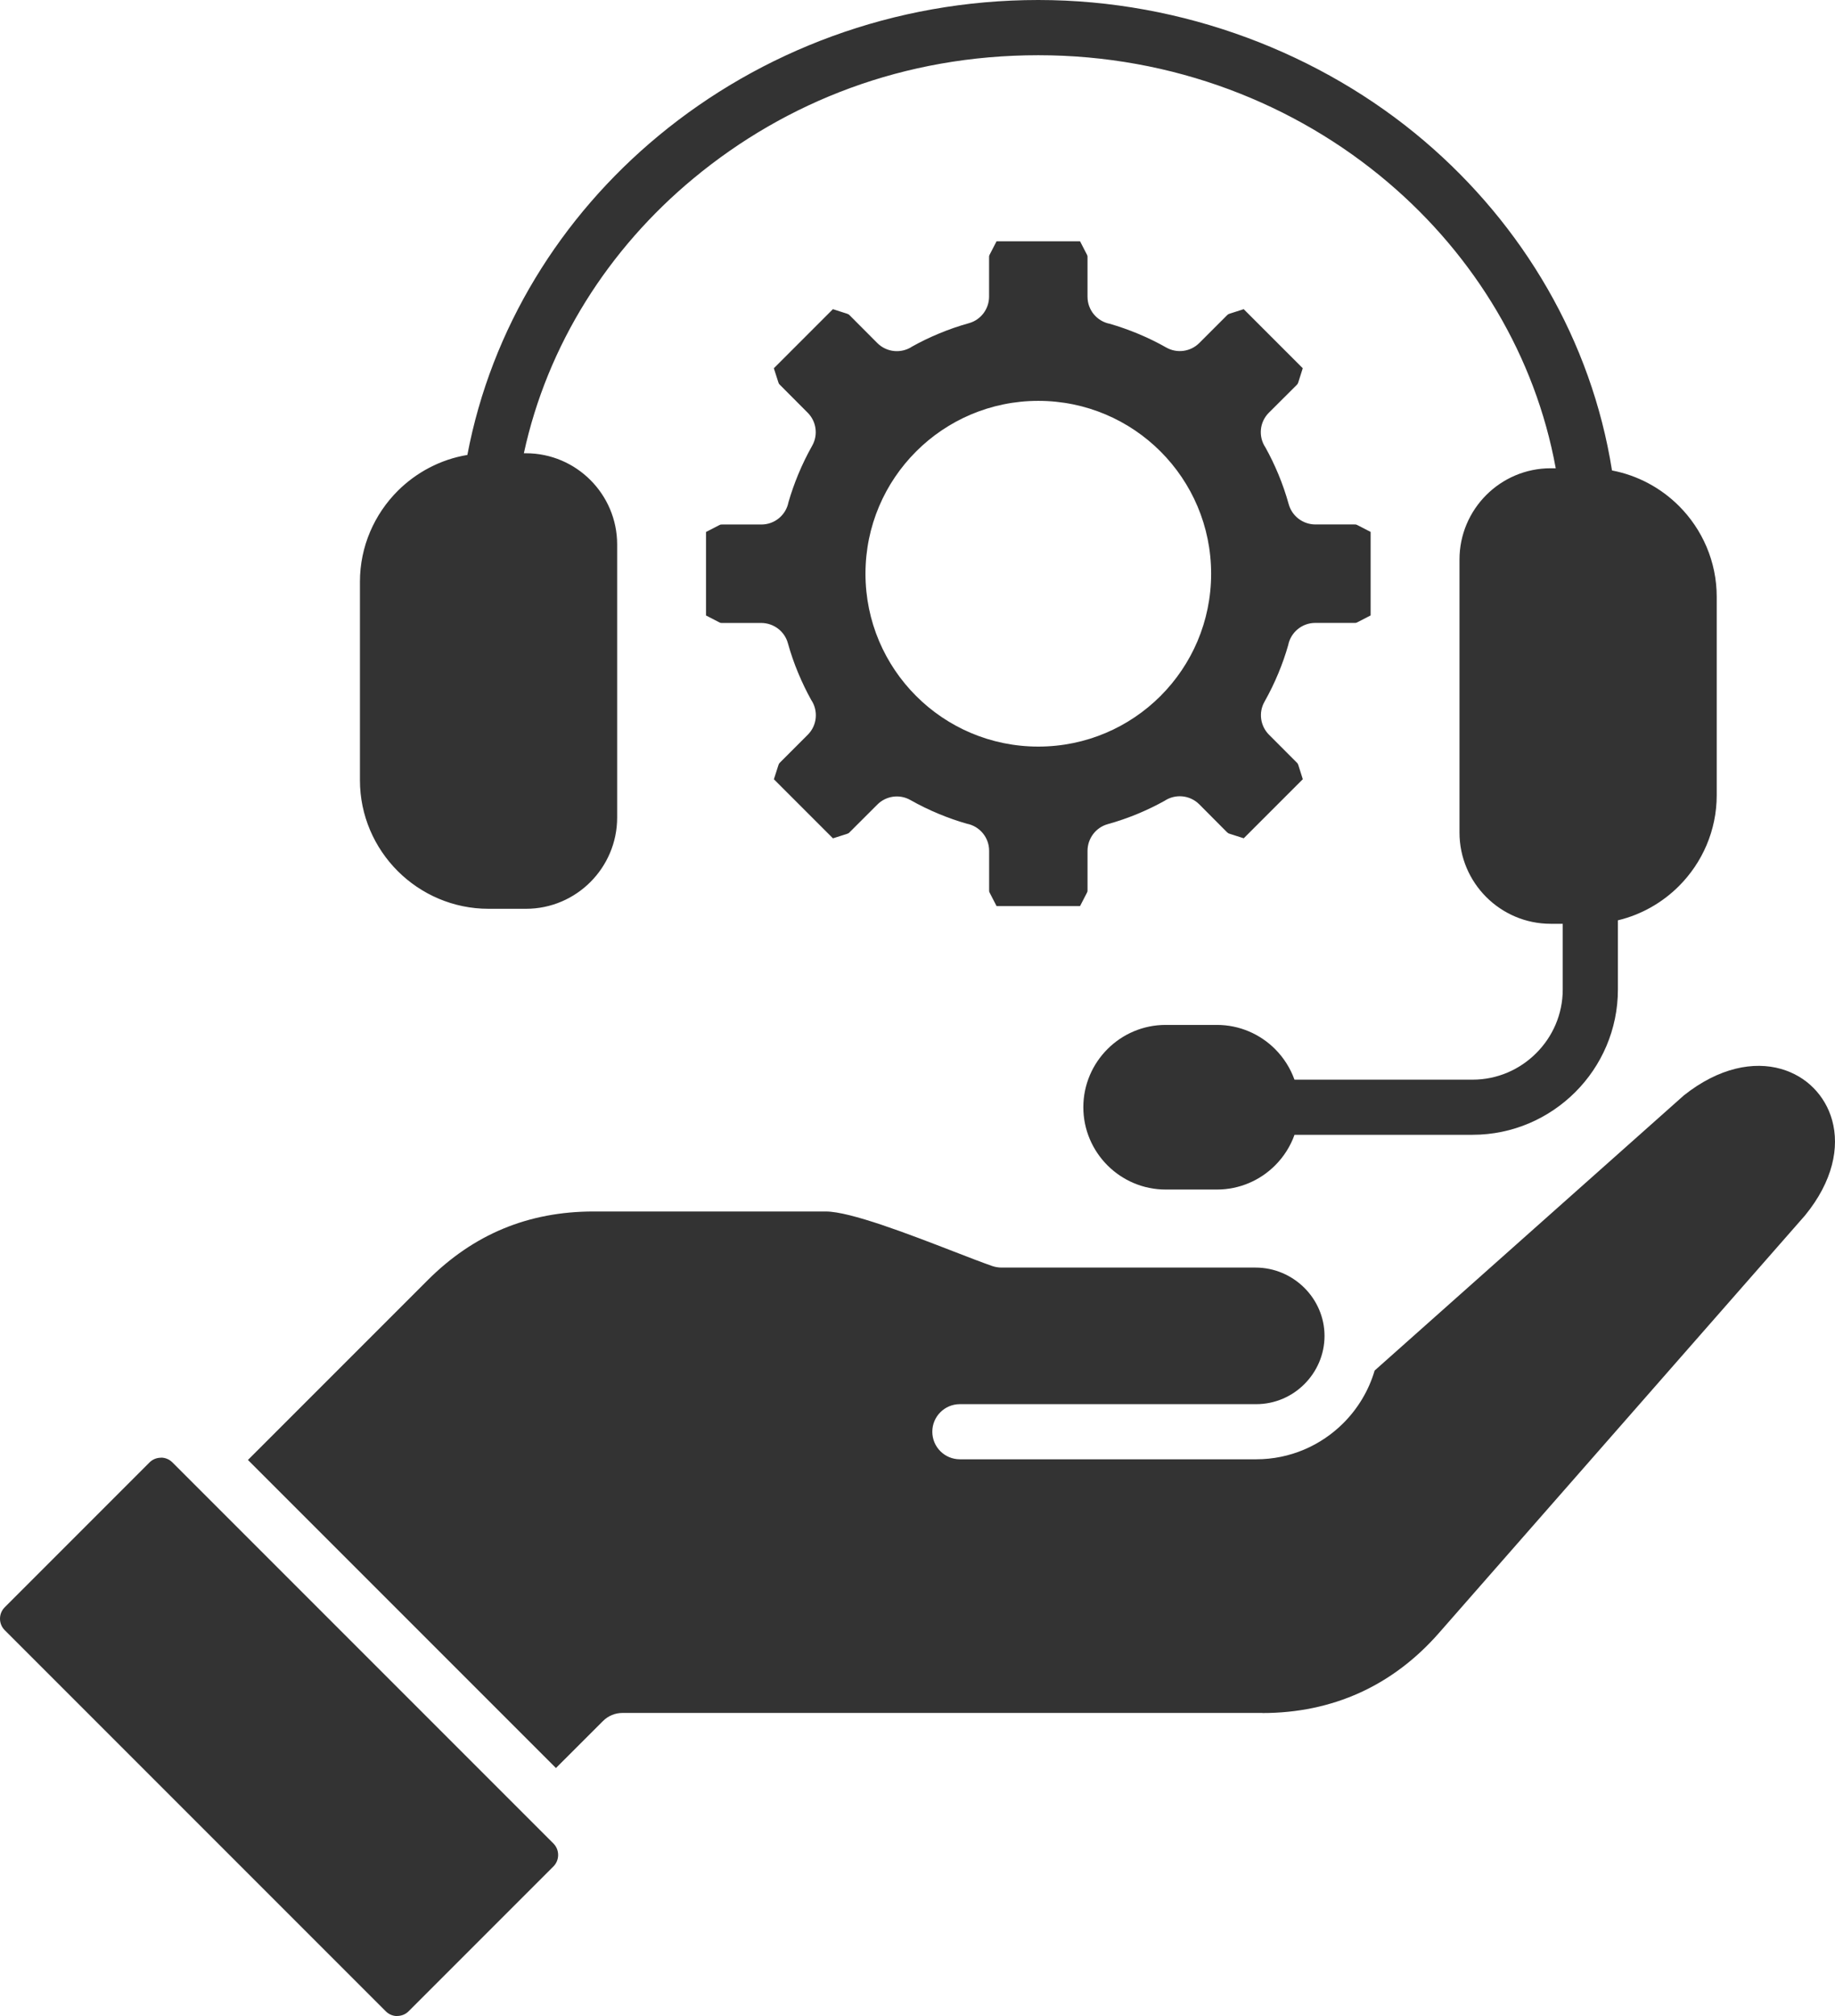 <?xml version="1.0" encoding="UTF-8"?>
<svg id="Livello_2" data-name="Livello 2" xmlns="http://www.w3.org/2000/svg" viewBox="0 0 385.52 423.47">
  <defs>
    <style>
      .cls-1 {
        fill: #333;
      }
    </style>
  </defs>
  <g id="Livello_1-2" data-name="Livello 1">
    <g id="Layer_1">
      <g id="_2466081205680" data-name=" 2466081205680">
        <g>
          <path class="cls-1" d="M85.84,422.47l30.44-30.44c.65-.66.98-1.52.98-2.4s-.33-1.74-.98-2.4l-80.06-80.06c-.67-.67-1.54-1-2.4-1v.02c-.87,0-1.74.32-2.4.98L.99,337.61c-.66.66-.99,1.52-.99,2.4s.33,1.74.99,2.4l80.06,80.06c.67.67,1.54,1,2.4,1v-.02c.87,0,1.75-.33,2.4-.99Z"/>
          <path class="cls-1" d="M52.08,306.65l64.72,64.72,9.88-9.87c1.13-1.13,2.61-1.7,4.09-1.7h134.45v.02c7.37,0,14.22-1.44,20.43-4.25,6.2-2.81,11.79-7.01,16.65-12.55l76.92-87.72c5.88-7.19,7.27-14.33,5.7-19.99-.72-2.62-2.09-4.94-3.92-6.79-1.83-1.85-4.15-3.23-6.8-3.99-5.74-1.64-13.03-.32-20.43,5.55l-64.97,57.8c-1.24,4.22-3.53,7.99-6.56,11.03-4.7,4.7-11.18,7.61-18.31,7.61h-62.27c-3.2,0-5.79-2.59-5.79-5.79s2.59-5.79,5.79-5.79h62.27c3.94,0,7.53-1.62,10.12-4.22,2.6-2.6,4.22-6.19,4.22-10.12s-1.64-7.53-4.27-10.13c-2.63-2.6-6.25-4.22-10.22-4.22h-53.44c-.63-.01-1.27-.12-1.9-.33-2.2-.77-5.06-1.88-8.26-3.12-9.27-3.58-21.55-8.33-26.69-8.33h-48.79c-6.85,0-13.17,1.2-18.95,3.6-5.75,2.38-11.07,6-15.91,10.84l-37.74,37.74h0Z"/>
          <path class="cls-1" d="M255.66,249.86h-10.76c-4.76,0-9.09-1.94-12.22-5.07s-5.08-7.46-5.08-12.22,1.95-9.09,5.08-12.22,7.45-5.07,12.22-5.07h10.76c4.76,0,9.09,1.94,12.22,5.07,1.8,1.8,3.2,3.99,4.08,6.43h37.42c5.2,0,9.94-2.13,13.37-5.57,3.44-3.43,5.57-8.16,5.57-13.37v-13.8h-2.54c-5.27,0-10.06-2.15-13.53-5.62-3.47-3.47-5.62-8.26-5.62-13.53v-57.37c0-5.28,2.15-10.06,5.62-13.54,3.47-3.47,8.26-5.62,13.53-5.62h1.07c-4.3-23.58-17.03-44.54-35.11-59.94-19.55-16.66-45.37-26.82-73.6-26.82s-52.98,9.76-72.39,25.83c-17.91,14.82-30.76,34.99-35.69,57.78h.45c5.27,0,10.06,2.15,13.53,5.62,3.47,3.47,5.62,8.26,5.62,13.53v57.37c0,5.27-2.15,10.06-5.62,13.54-3.47,3.47-8.26,5.62-13.53,5.62h-7.87c-7.44,0-14.19-3.04-19.09-7.93-4.89-4.9-7.93-11.65-7.93-19.09v-41.66c0-7.43,3.04-14.19,7.93-19.09,3.9-3.89,8.98-6.62,14.64-7.56,5.03-26.55,19.6-50.03,40.18-67.06C159.79,10.77,187.71,0,218.14,0s59.52,11.23,81.11,29.63c20.7,17.64,35.09,41.89,39.42,69.19,5.43,1.03,10.31,3.7,14.07,7.46,4.89,4.89,7.93,11.65,7.93,19.09v41.65c0,7.44-3.04,14.19-7.93,19.09-3.48,3.48-7.89,6.02-12.83,7.2v14.53c0,8.4-3.43,16.04-8.96,21.56s-13.16,8.96-21.56,8.96h-37.42c-.87,2.44-2.28,4.63-4.08,6.43-3.13,3.13-7.46,5.07-12.22,5.07h0Z"/>
          <path class="cls-1" d="M207.94,187.55l1.43,2.77h17.54l1.43-2.77c.07-.13.11-.23.13-.31.01-.04.01-.15.01-.34v-8.22c.02-2.53,1.7-4.86,4.25-5.57,2.12-.59,4.22-1.31,6.29-2.17,1.96-.82,3.84-1.72,5.63-2.72,2.25-1.5,5.32-1.26,7.31.73l5.81,5.84c.09.09.18.16.26.21.08.05.18.1.31.13l2.96.95,12.41-12.41-.94-2.96c-.04-.13-.09-.23-.13-.32-.03-.04-.1-.12-.23-.25l-5.81-5.82c-1.79-1.8-2.25-4.63-.93-6.94,1.07-1.9,2.05-3.9,2.92-6,.8-1.93,1.49-3.89,2.05-5.87.52-2.66,2.87-4.67,5.68-4.67h8.22c.19,0,.31,0,.34-.01.07-.02.17-.06.31-.13l2.77-1.43v-17.54l-2.77-1.43c-.13-.07-.23-.11-.31-.13-.04,0-.15-.01-.34-.01h-8.22c-2.53-.01-4.86-1.69-5.57-4.25-.59-2.12-1.31-4.22-2.17-6.29-.82-1.96-1.72-3.84-2.72-5.63-1.51-2.25-1.27-5.32.72-7.3l5.84-5.82c.09-.09.16-.17.21-.25.05-.08.09-.19.13-.31l.94-2.96-12.41-12.41-2.96.95c-.13.04-.23.08-.31.13-.04.02-.13.1-.25.22l-5.82,5.82c-1.79,1.79-4.63,2.24-6.94.93-1.89-1.08-3.9-2.05-5.99-2.92-1.94-.8-3.89-1.49-5.87-2.06-2.66-.52-4.67-2.86-4.67-5.68v-8.23c0-.19,0-.31-.01-.34-.02-.07-.06-.17-.13-.31l-1.43-2.77h-17.54l-1.43,2.77c-.06.13-.11.23-.13.31,0,.04-.01.15-.01.34v8.23c-.01,2.53-1.69,4.86-4.25,5.56-2.12.59-4.22,1.31-6.29,2.18-1.96.81-3.84,1.72-5.62,2.72-2.25,1.5-5.32,1.26-7.31-.72l-5.81-5.83c-.09-.1-.18-.17-.26-.22-.08-.05-.19-.09-.31-.13l-2.96-.95-12.41,12.41.95,2.96c.04.12.08.23.13.31.02.04.1.12.23.25l5.81,5.83c1.79,1.79,2.24,4.63.93,6.93-1.07,1.9-2.05,3.9-2.92,6-.8,1.94-1.49,3.89-2.06,5.87-.52,2.66-2.86,4.67-5.68,4.67h-8.23c-.19,0-.31,0-.33.01-.07.02-.18.06-.31.13l-2.77,1.43v17.54l2.77,1.43c.13.07.24.11.31.13.03.01.15.01.33.01h8.23c2.53.02,4.86,1.7,5.56,4.25.59,2.12,1.31,4.22,2.18,6.29.82,1.96,1.72,3.84,2.72,5.63,1.51,2.25,1.27,5.32-.72,7.31l-5.82,5.82c-.12.12-.2.21-.22.25-.05.09-.09.19-.13.32l-.95,2.96,12.41,12.41,2.96-.94c.12-.04.23-.09.31-.14.04-.02.06-.04.1-.07l.15-.15,5.82-5.81c1.79-1.79,4.63-2.25,6.94-.93,1.89,1.07,3.89,2.05,5.99,2.92,1.94.8,3.89,1.49,5.87,2.05,2.66.52,4.67,2.87,4.67,5.68v8.22c0,.19,0,.31.01.34.02.07.06.17.13.31h0ZM218.14,84.2c10.03,0,19.11,4.06,25.68,10.63,6.57,6.58,10.63,15.65,10.63,25.68s-4.06,19.1-10.63,25.68c-6.57,6.57-15.65,10.63-25.68,10.63s-19.1-4.06-25.67-10.63-10.64-15.65-10.64-25.68,4.06-19.1,10.64-25.68c6.57-6.57,15.65-10.63,25.67-10.63Z"/>
        </g>
      </g>
    </g>
  </g>
</svg>